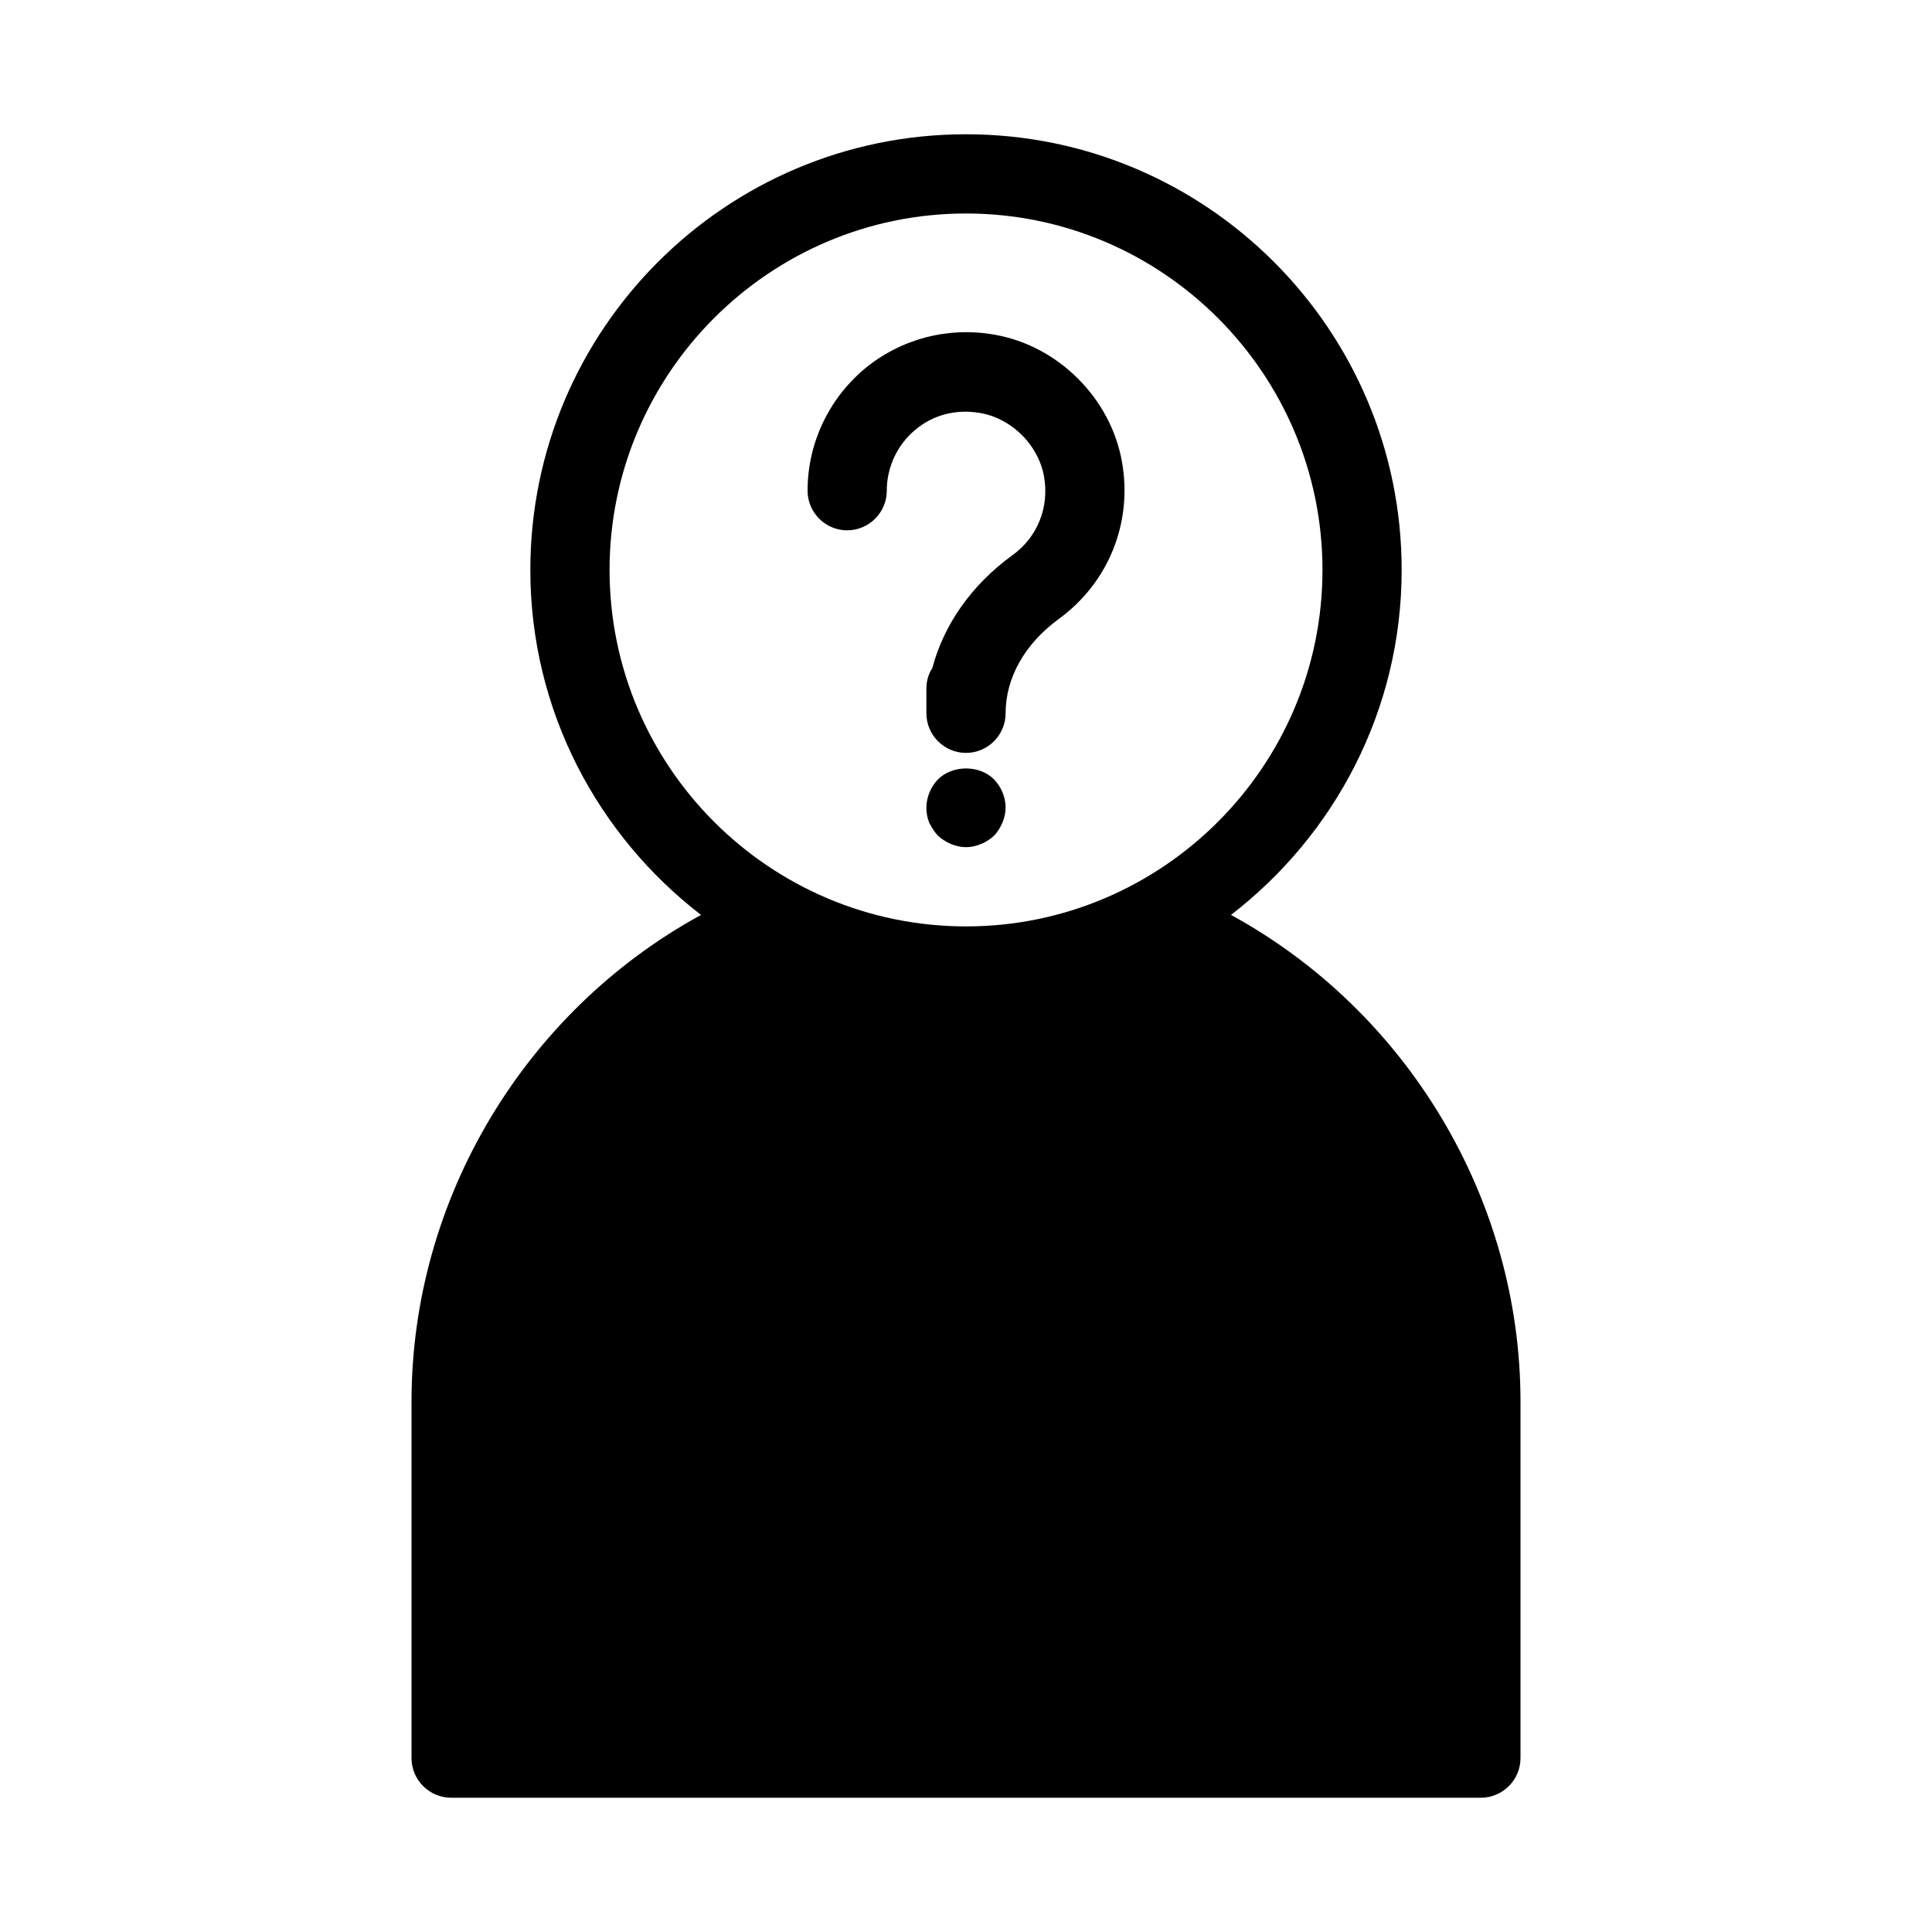 <?xml version="1.0" encoding="UTF-8"?>
<!-- Uploaded to: ICON Repo, www.iconrepo.com, Generator: ICON Repo Mixer Tools -->
<svg fill="#000000" width="800px" height="800px" version="1.1" viewBox="144 144 512 512" xmlns="http://www.w3.org/2000/svg">
 <g>
  <path d="m368.51 284.54c5.773 0 10.496-4.723 10.496-10.496 0-6.191 2.731-12.07 7.453-16.059 4.828-4.094 11.02-5.668 17.422-4.512 8.293 1.469 15.324 8.5 16.793 16.793 1.469 8.188-1.785 16.164-8.398 20.887-10.812 7.871-18.156 18.367-21.203 29.914-1.047 1.574-1.57 3.461-1.57 5.457v6.508c0 5.773 4.723 10.496 10.496 10.496s10.496-4.723 10.496-10.496c0-9.445 5.144-18.473 14.066-24.98 13.121-9.551 19.629-25.402 16.793-41.562-2.938-16.898-16.898-30.859-33.797-33.797-12.387-2.203-24.98 1.156-34.531 9.133-9.555 8.078-15.012 19.832-15.012 32.219 0 5.773 4.723 10.496 10.496 10.496z"/>
  <path d="m392.55 350.56c-1.891 1.992-3.043 4.723-3.043 7.453 0 1.363 0.211 2.731 0.734 3.988 0.629 1.258 1.363 2.414 2.309 3.465 1.051 0.945 2.203 1.68 3.465 2.203 1.258 0.523 2.621 0.84 3.988 0.84 1.363 0 2.731-0.316 3.988-0.84 1.258-0.523 2.414-1.258 3.465-2.203 0.945-1.051 1.68-2.203 2.203-3.465 0.523-1.262 0.84-2.625 0.84-3.988 0-2.731-1.156-5.457-3.043-7.453-3.887-3.883-11.023-3.883-14.906 0z"/>
  <path d="m470.22 386.46c27.395-21.094 45.234-54.156 45.234-91.418 0-63.711-51.746-115.46-115.46-115.46-63.707 0-115.45 51.746-115.45 115.46 0 37.262 17.844 70.324 45.238 91.422-46.5 25.398-76.727 75.043-76.727 128.99v94.465c0 5.773 4.723 10.496 10.496 10.496h272.9c5.773 0 10.496-4.723 10.496-10.496v-94.465c-0.004-53.949-30.23-103.59-76.727-129zm-164.68-91.418c0-52.059 42.402-94.465 94.465-94.465 52.059 0 94.465 42.402 94.465 94.465 0 52.059-42.402 94.465-94.465 94.465s-94.465-42.406-94.465-94.465z"/>
 </g>
</svg>
